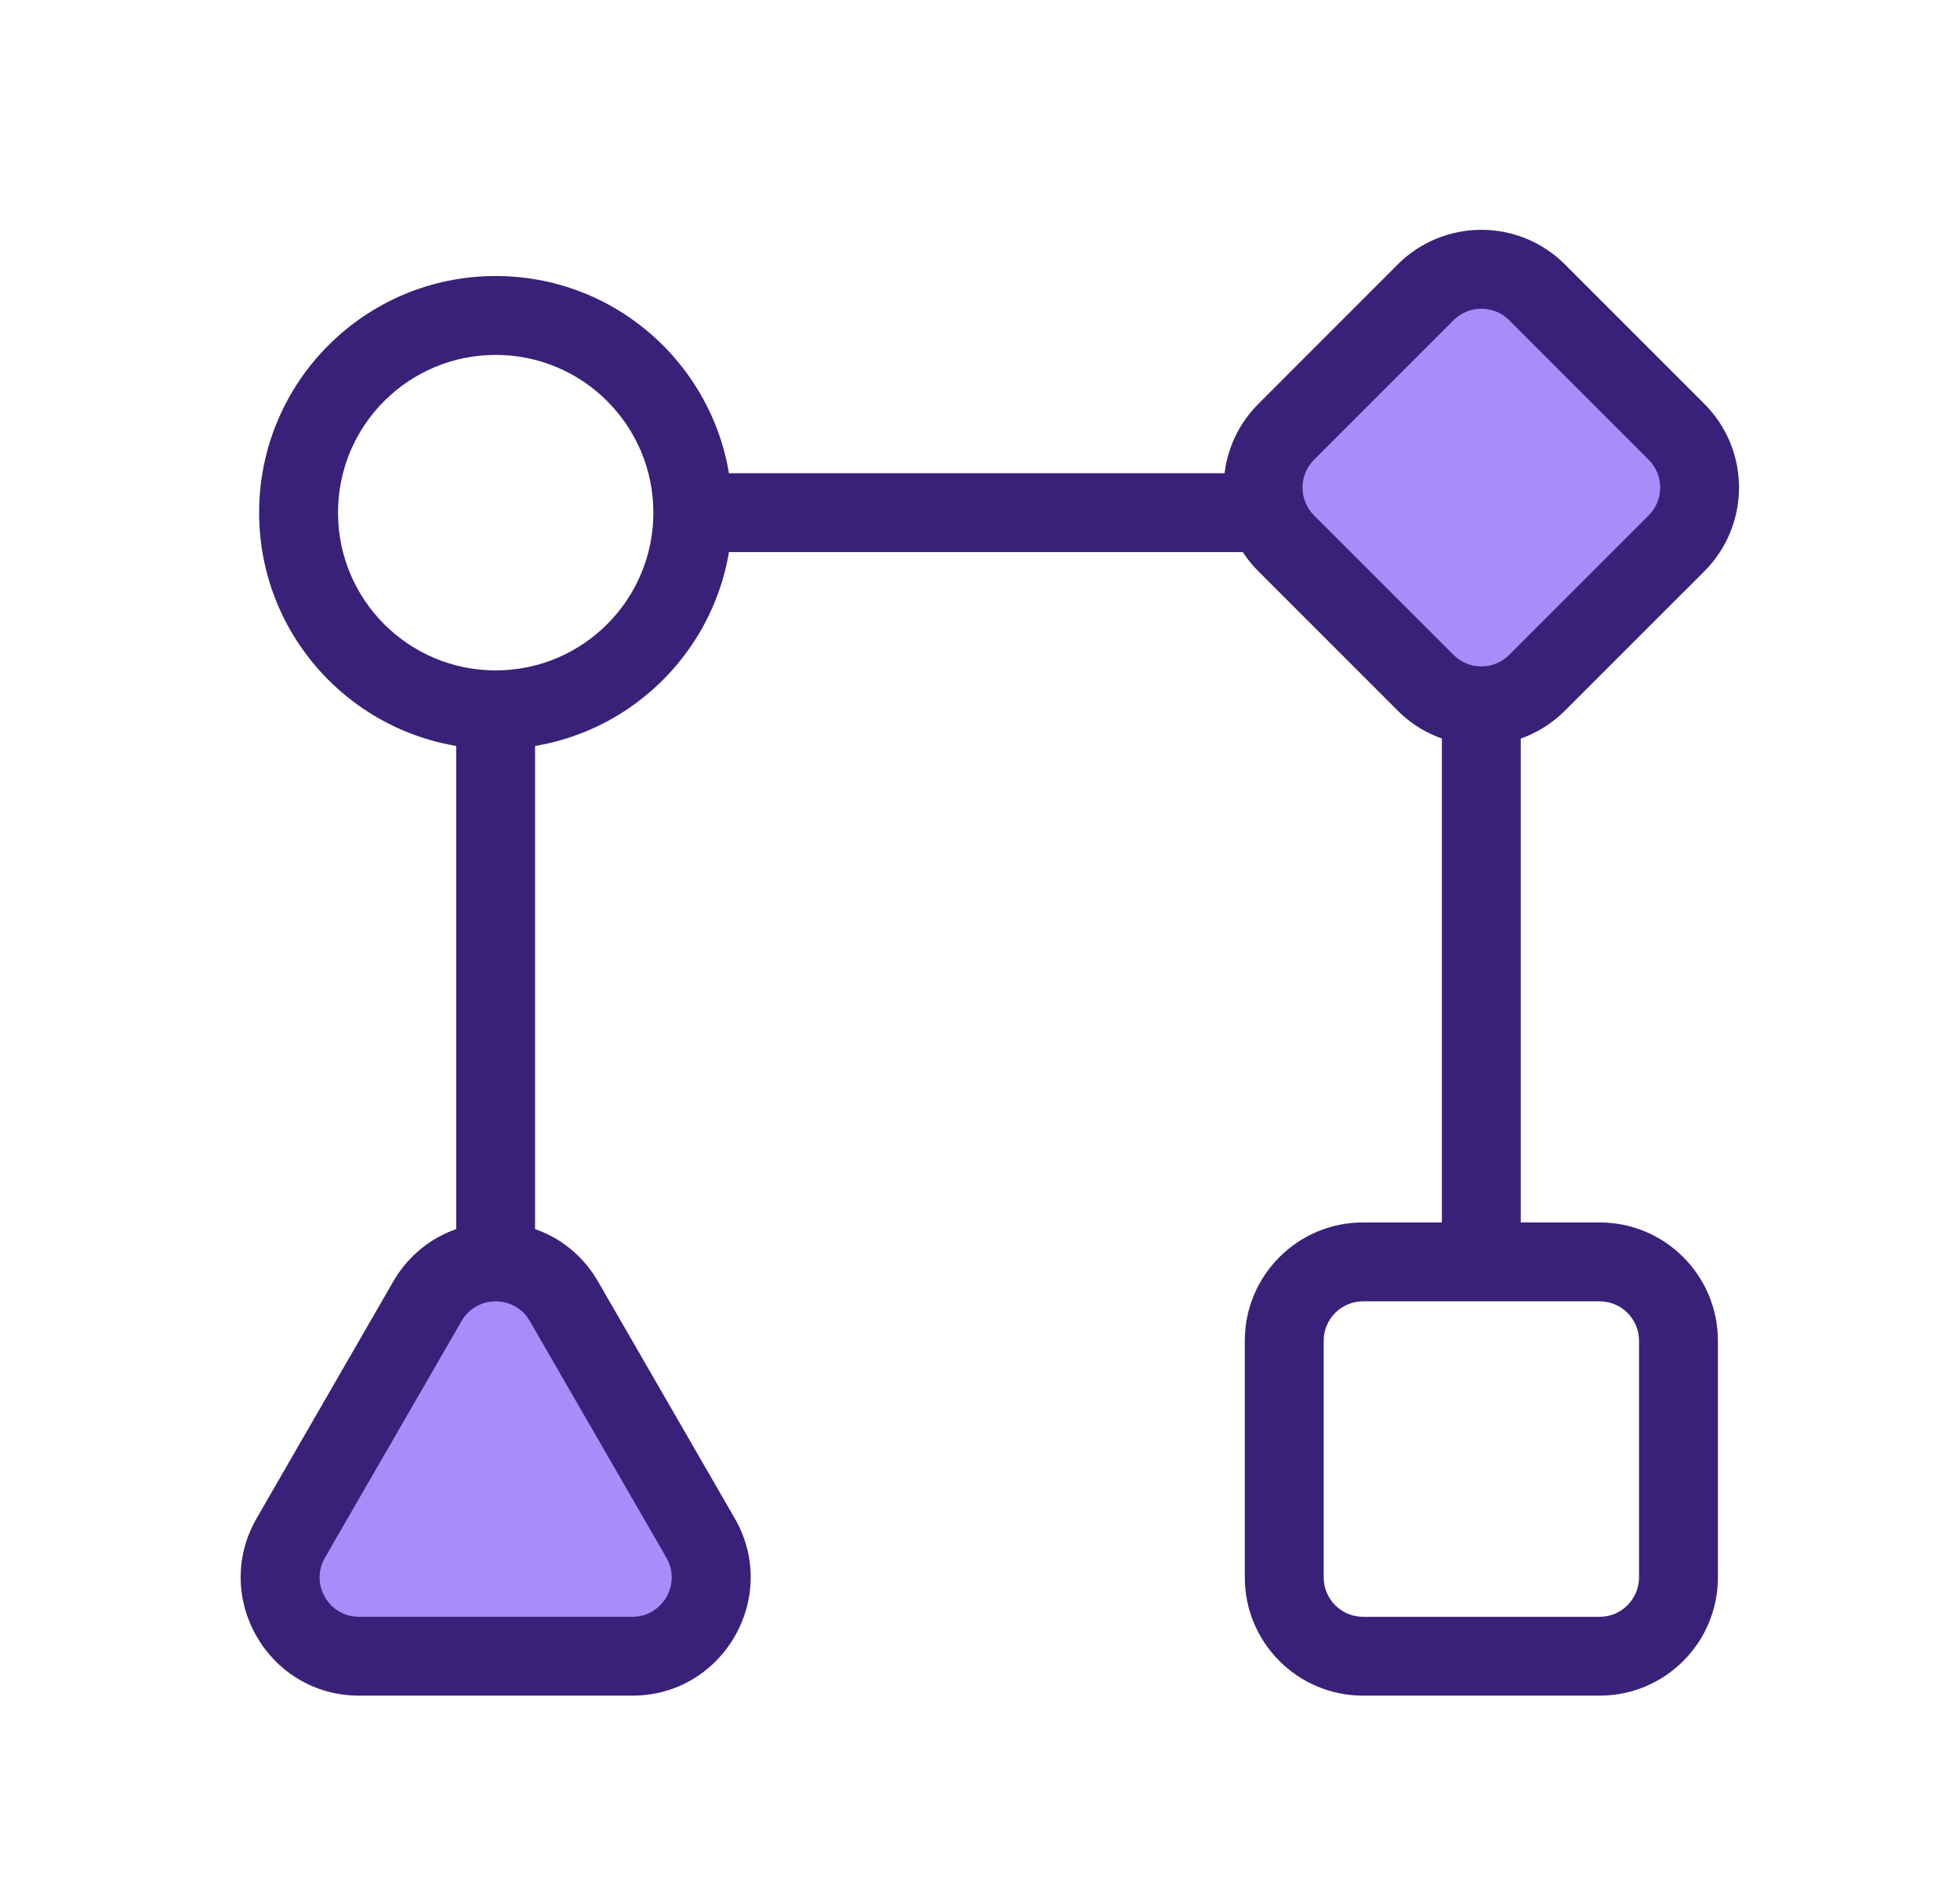 <svg width="29" height="28" viewBox="0 0 29 28" fill="none" xmlns="http://www.w3.org/2000/svg">
<path d="M6.323 19.25C6.772 18.472 7.895 18.472 8.344 19.25L10.365 22.75C10.814 23.528 10.252 24.5 9.354 24.5H5.313C4.415 24.5 3.854 23.528 4.303 22.75L6.323 19.25Z" fill="#A98CF9"/>
<path fill-rule="evenodd" clip-rule="evenodd" d="M5.818 18.958C6.492 17.792 8.176 17.792 8.849 18.958L10.87 22.458C11.544 23.625 10.702 25.083 9.355 25.083H5.313C3.966 25.083 3.124 23.625 3.798 22.458L5.818 18.958ZM7.839 19.542C7.615 19.153 7.053 19.153 6.829 19.542L4.808 23.042C4.583 23.43 4.864 23.917 5.313 23.917H9.355C9.804 23.917 10.084 23.43 9.86 23.042L7.839 19.542Z" fill="#39217A"/>
<path fill-rule="evenodd" clip-rule="evenodd" d="M7.334 5.25C6.045 5.25 5.001 6.295 5.001 7.583C5.001 8.872 6.045 9.917 7.334 9.917C8.623 9.917 9.667 8.872 9.667 7.583C9.667 6.295 8.623 5.25 7.334 5.25ZM3.834 7.583C3.834 5.65 5.401 4.083 7.334 4.083C9.267 4.083 10.834 5.65 10.834 7.583C10.834 9.516 9.267 11.083 7.334 11.083C5.401 11.083 3.834 9.516 3.834 7.583Z" fill="#39217A"/>
<path d="M21.093 4.325C21.549 3.869 22.287 3.869 22.743 4.325L24.805 6.387C25.261 6.843 25.261 7.582 24.805 8.037L22.743 10.1C22.287 10.555 21.549 10.555 21.093 10.1L19.031 8.037C18.575 7.582 18.575 6.843 19.031 6.387L21.093 4.325Z" fill="#A98CF9"/>
<path fill-rule="evenodd" clip-rule="evenodd" d="M20.68 3.912C21.364 3.229 22.472 3.229 23.155 3.912L25.218 5.975C25.901 6.658 25.901 7.766 25.218 8.45L23.155 10.512C22.472 11.196 21.364 11.196 20.68 10.512L18.618 8.45C17.935 7.766 17.935 6.658 18.618 5.975L20.68 3.912ZM22.33 4.737C22.103 4.51 21.733 4.51 21.506 4.737L19.443 6.8C19.215 7.028 19.215 7.397 19.443 7.625L21.506 9.687C21.733 9.915 22.103 9.915 22.33 9.687L24.393 7.625C24.621 7.397 24.621 7.028 24.393 6.8L22.33 4.737Z" fill="#39217A"/>
<path fill-rule="evenodd" clip-rule="evenodd" d="M18.418 19.833C18.418 18.867 19.201 18.083 20.168 18.083H23.668C24.634 18.083 25.418 18.867 25.418 19.833V23.333C25.418 24.3 24.634 25.083 23.668 25.083H20.168C19.201 25.083 18.418 24.3 18.418 23.333V19.833ZM20.168 19.25C19.846 19.25 19.585 19.511 19.585 19.833V23.333C19.585 23.655 19.846 23.917 20.168 23.917H23.668C23.99 23.917 24.251 23.655 24.251 23.333V19.833C24.251 19.511 23.99 19.25 23.668 19.25H20.168Z" fill="#39217A"/>
<path fill-rule="evenodd" clip-rule="evenodd" d="M7.333 9.917C7.655 9.917 7.917 10.178 7.917 10.5V18.375C7.917 18.697 7.655 18.958 7.333 18.958C7.011 18.958 6.75 18.697 6.75 18.375V10.5C6.75 10.178 7.011 9.917 7.333 9.917Z" fill="#39217A"/>
<path fill-rule="evenodd" clip-rule="evenodd" d="M19.293 7.583C19.293 7.905 19.032 8.167 18.71 8.167L10.835 8.167C10.512 8.167 10.251 7.905 10.251 7.583C10.251 7.261 10.512 7 10.835 7L18.71 7C19.032 7 19.293 7.261 19.293 7.583Z" fill="#39217A"/>
<path fill-rule="evenodd" clip-rule="evenodd" d="M21.917 9.917C22.239 9.917 22.501 10.178 22.501 10.5V18.375C22.501 18.697 22.239 18.958 21.917 18.958C21.595 18.958 21.334 18.697 21.334 18.375V10.5C21.334 10.178 21.595 9.917 21.917 9.917Z" fill="#39217A"/>
</svg>
